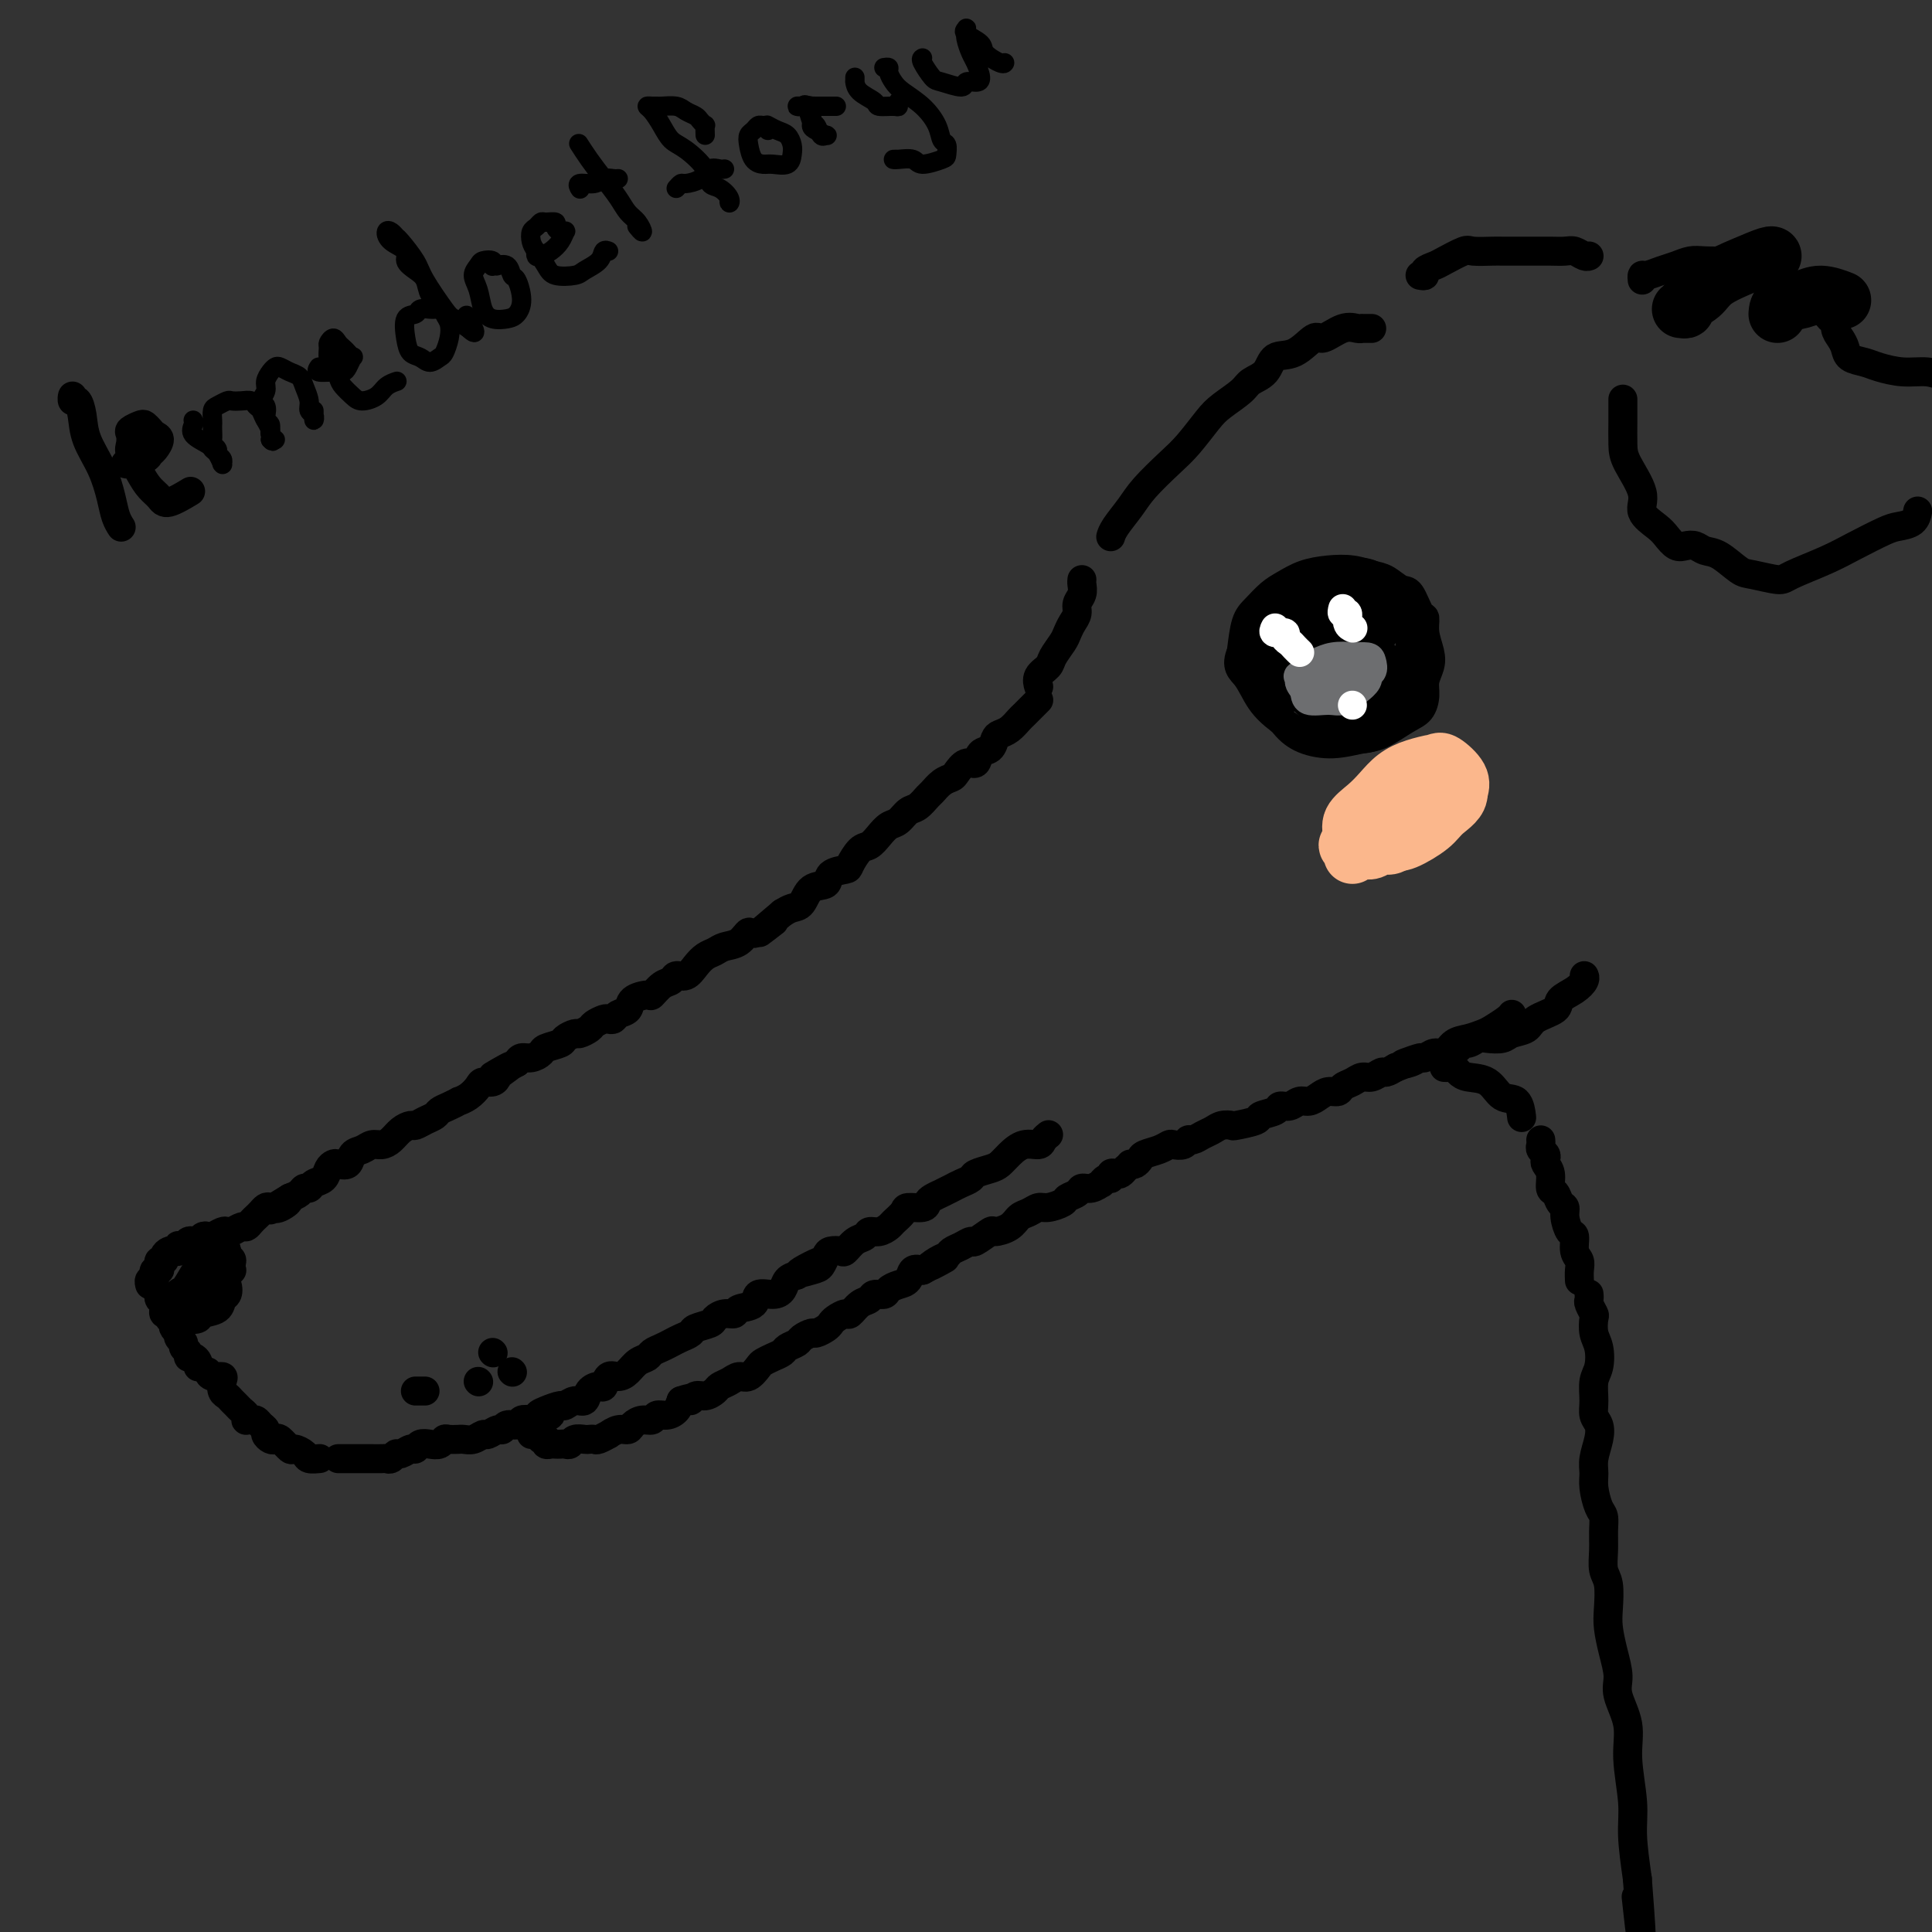 <svg viewBox='0 0 400 400' version='1.1' xmlns='http://www.w3.org/2000/svg' xmlns:xlink='http://www.w3.org/1999/xlink'><rect x="0" y="0" width="400" height="400" fill="#333333" stroke="none"/><g fill='none' stroke='rgb(0,0,0)' stroke-width='6' stroke-linecap='round' stroke-linejoin='round'><path d='M284,68c-0.306,-0.001 -0.611,-0.003 -1,0c-0.389,0.003 -0.860,0.009 -1,0c-0.140,-0.009 0.053,-0.034 0,0c-0.053,0.034 -0.351,0.125 -1,0c-0.649,-0.125 -1.648,-0.467 -3,0c-1.352,0.467 -3.057,1.742 -4,2c-0.943,0.258 -1.124,-0.503 -2,0c-0.876,0.503 -2.445,2.269 -4,3c-1.555,0.731 -3.095,0.426 -4,1c-0.905,0.574 -1.175,2.028 -2,3c-0.825,0.972 -2.205,1.464 -3,2c-0.795,0.536 -1.004,1.117 -2,2c-0.996,0.883 -2.777,2.066 -4,3c-1.223,0.934 -1.888,1.617 -3,3c-1.112,1.383 -2.673,3.466 -4,5c-1.327,1.534 -2.422,2.520 -4,4c-1.578,1.480 -3.638,3.455 -5,5c-1.362,1.545 -2.025,2.662 -3,4c-0.975,1.338 -2.263,2.899 -3,4c-0.737,1.101 -0.925,1.743 -1,2c-0.075,0.257 -0.038,0.128 0,0'/><path d='M224,120c-0.032,0.244 -0.064,0.488 0,1c0.064,0.512 0.224,1.292 0,2c-0.224,0.708 -0.832,1.343 -1,2c-0.168,0.657 0.106,1.334 0,2c-0.106,0.666 -0.590,1.319 -1,2c-0.410,0.681 -0.744,1.389 -1,2c-0.256,0.611 -0.433,1.124 -1,2c-0.567,0.876 -1.525,2.116 -2,3c-0.475,0.884 -0.468,1.412 -1,2c-0.532,0.588 -1.605,1.235 -2,2c-0.395,0.765 -0.113,1.647 0,2c0.113,0.353 0.056,0.176 0,0'/><path d='M215,145c0.057,-0.057 0.115,-0.114 0,0c-0.115,0.114 -0.402,0.398 -1,1c-0.598,0.602 -1.509,1.522 -2,2c-0.491,0.478 -0.564,0.513 -1,1c-0.436,0.487 -1.234,1.424 -2,2c-0.766,0.576 -1.500,0.789 -2,1c-0.500,0.211 -0.767,0.419 -1,1c-0.233,0.581 -0.434,1.535 -1,2c-0.566,0.465 -1.499,0.439 -2,1c-0.501,0.561 -0.571,1.707 -1,2c-0.429,0.293 -1.218,-0.268 -2,0c-0.782,0.268 -1.557,1.366 -2,2c-0.443,0.634 -0.556,0.804 -1,1c-0.444,0.196 -1.221,0.419 -2,1c-0.779,0.581 -1.560,1.522 -2,2c-0.440,0.478 -0.541,0.495 -1,1c-0.459,0.505 -1.278,1.500 -2,2c-0.722,0.500 -1.348,0.505 -2,1c-0.652,0.495 -1.329,1.478 -2,2c-0.671,0.522 -1.336,0.581 -2,1c-0.664,0.419 -1.328,1.198 -2,2c-0.672,0.802 -1.354,1.628 -2,2c-0.646,0.372 -1.256,0.289 -2,1c-0.744,0.711 -1.621,2.216 -2,3c-0.379,0.784 -0.262,0.848 -1,1c-0.738,0.152 -2.333,0.394 -3,1c-0.667,0.606 -0.405,1.577 -1,2c-0.595,0.423 -2.046,0.299 -3,1c-0.954,0.701 -1.411,2.227 -2,3c-0.589,0.773 -1.311,0.792 -2,1c-0.689,0.208 -1.344,0.604 -2,1'/><path d='M162,189c-8.497,7.131 -3.239,2.957 -2,2c1.239,-0.957 -1.541,1.302 -3,2c-1.459,0.698 -1.598,-0.164 -2,0c-0.402,0.164 -1.066,1.356 -2,2c-0.934,0.644 -2.137,0.741 -3,1c-0.863,0.259 -1.387,0.681 -2,1c-0.613,0.319 -1.315,0.534 -2,1c-0.685,0.466 -1.352,1.184 -2,2c-0.648,0.816 -1.277,1.729 -2,2c-0.723,0.271 -1.539,-0.100 -2,0c-0.461,0.100 -0.565,0.670 -1,1c-0.435,0.330 -1.201,0.421 -2,1c-0.799,0.579 -1.633,1.646 -2,2c-0.367,0.354 -0.269,-0.007 -1,0c-0.731,0.007 -2.290,0.380 -3,1c-0.710,0.620 -0.570,1.486 -1,2c-0.430,0.514 -1.429,0.677 -2,1c-0.571,0.323 -0.715,0.807 -1,1c-0.285,0.193 -0.710,0.094 -1,0c-0.290,-0.094 -0.444,-0.184 -1,0c-0.556,0.184 -1.515,0.641 -2,1c-0.485,0.359 -0.495,0.621 -1,1c-0.505,0.379 -1.505,0.875 -2,1c-0.495,0.125 -0.485,-0.122 -1,0c-0.515,0.122 -1.555,0.611 -2,1c-0.445,0.389 -0.294,0.678 -1,1c-0.706,0.322 -2.269,0.677 -3,1c-0.731,0.323 -0.629,0.612 -1,1c-0.371,0.388 -1.215,0.874 -2,1c-0.785,0.126 -1.510,-0.107 -2,0c-0.490,0.107 -0.745,0.553 -1,1'/><path d='M107,220c-8.915,4.973 -3.702,1.906 -2,1c1.702,-0.906 -0.107,0.348 -1,1c-0.893,0.652 -0.872,0.703 -1,1c-0.128,0.297 -0.406,0.840 -1,1c-0.594,0.160 -1.502,-0.063 -2,0c-0.498,0.063 -0.584,0.412 -1,1c-0.416,0.588 -1.162,1.414 -2,2c-0.838,0.586 -1.768,0.931 -2,1c-0.232,0.069 0.233,-0.136 0,0c-0.233,0.136 -1.166,0.615 -2,1c-0.834,0.385 -1.571,0.677 -2,1c-0.429,0.323 -0.552,0.677 -1,1c-0.448,0.323 -1.222,0.615 -2,1c-0.778,0.385 -1.559,0.864 -2,1c-0.441,0.136 -0.541,-0.069 -1,0c-0.459,0.069 -1.277,0.414 -2,1c-0.723,0.586 -1.349,1.413 -2,2c-0.651,0.587 -1.325,0.935 -2,1c-0.675,0.065 -1.350,-0.154 -2,0c-0.650,0.154 -1.273,0.682 -2,1c-0.727,0.318 -1.557,0.427 -2,1c-0.443,0.573 -0.499,1.610 -1,2c-0.501,0.390 -1.447,0.131 -2,0c-0.553,-0.131 -0.711,-0.136 -1,0c-0.289,0.136 -0.707,0.414 -1,1c-0.293,0.586 -0.459,1.480 -1,2c-0.541,0.520 -1.457,0.664 -2,1c-0.543,0.336 -0.713,0.863 -1,1c-0.287,0.137 -0.693,-0.117 -1,0c-0.307,0.117 -0.516,0.605 -1,1c-0.484,0.395 -1.242,0.698 -2,1'/><path d='M60,248c-7.466,4.498 -2.630,1.744 -1,1c1.630,-0.744 0.056,0.522 -1,1c-1.056,0.478 -1.592,0.169 -2,0c-0.408,-0.169 -0.687,-0.199 -1,0c-0.313,0.199 -0.660,0.627 -1,1c-0.340,0.373 -0.672,0.692 -1,1c-0.328,0.308 -0.651,0.605 -1,1c-0.349,0.395 -0.722,0.890 -1,1c-0.278,0.110 -0.459,-0.163 -1,0c-0.541,0.163 -1.440,0.762 -2,1c-0.560,0.238 -0.780,0.115 -1,0c-0.220,-0.115 -0.440,-0.223 -1,0c-0.560,0.223 -1.459,0.778 -2,1c-0.541,0.222 -0.722,0.111 -1,0c-0.278,-0.111 -0.652,-0.222 -1,0c-0.348,0.222 -0.671,0.778 -1,1c-0.329,0.222 -0.663,0.111 -1,0c-0.337,-0.111 -0.678,-0.222 -1,0c-0.322,0.222 -0.625,0.778 -1,1c-0.375,0.222 -0.821,0.111 -1,0c-0.179,-0.111 -0.090,-0.223 0,0c0.090,0.223 0.183,0.782 0,1c-0.183,0.218 -0.641,0.096 -1,0c-0.359,-0.096 -0.618,-0.167 -1,0c-0.382,0.167 -0.886,0.570 -1,1c-0.114,0.430 0.162,0.885 0,1c-0.162,0.115 -0.762,-0.110 -1,0c-0.238,0.110 -0.115,0.555 0,1c0.115,0.445 0.223,0.889 0,1c-0.223,0.111 -0.778,-0.111 -1,0c-0.222,0.111 -0.111,0.556 0,1'/><path d='M32,264c-0.404,1.016 0.088,1.056 0,1c-0.088,-0.056 -0.754,-0.207 -1,0c-0.246,0.207 -0.070,0.774 0,1c0.070,0.226 0.035,0.113 0,0'/><path d='M33,268c-0.111,0.331 -0.222,0.662 0,1c0.222,0.338 0.776,0.683 1,1c0.224,0.317 0.116,0.606 0,1c-0.116,0.394 -0.241,0.893 0,1c0.241,0.107 0.848,-0.179 1,0c0.152,0.179 -0.152,0.822 0,1c0.152,0.178 0.759,-0.110 1,0c0.241,0.110 0.118,0.617 0,1c-0.118,0.383 -0.229,0.641 0,1c0.229,0.359 0.797,0.817 1,1c0.203,0.183 0.039,0.091 0,0c-0.039,-0.091 0.046,-0.179 0,0c-0.046,0.179 -0.223,0.626 0,1c0.223,0.374 0.847,0.674 1,1c0.153,0.326 -0.166,0.679 0,1c0.166,0.321 0.815,0.612 1,1c0.185,0.388 -0.094,0.875 0,1c0.094,0.125 0.561,-0.111 1,0c0.439,0.111 0.849,0.568 1,1c0.151,0.432 0.043,0.838 0,1c-0.043,0.162 -0.022,0.081 0,0'/><path d='M43,284c0.198,0.438 0.396,0.877 1,1c0.604,0.123 1.615,-0.069 2,0c0.385,0.069 0.145,0.400 0,1c-0.145,0.600 -0.194,1.470 0,2c0.194,0.530 0.630,0.719 1,1c0.370,0.281 0.674,0.653 1,1c0.326,0.347 0.675,0.667 1,1c0.325,0.333 0.626,0.678 1,1c0.374,0.322 0.821,0.621 1,1c0.179,0.379 0.089,0.836 0,1c-0.089,0.164 -0.178,0.033 0,0c0.178,-0.033 0.621,0.032 1,0c0.379,-0.032 0.693,-0.163 1,0c0.307,0.163 0.607,0.619 1,1c0.393,0.381 0.878,0.689 1,1c0.122,0.311 -0.118,0.627 0,1c0.118,0.373 0.594,0.803 1,1c0.406,0.197 0.743,0.161 1,0c0.257,-0.161 0.435,-0.446 1,0c0.565,0.446 1.518,1.622 2,2c0.482,0.378 0.494,-0.042 1,0c0.506,0.042 1.507,0.547 2,1c0.493,0.453 0.479,0.853 1,1c0.521,0.147 1.577,0.042 2,0c0.423,-0.042 0.211,-0.021 0,0'/><path d='M70,302c0.333,-0.000 0.665,-0.000 1,0c0.335,0.000 0.672,0.000 1,0c0.328,-0.000 0.646,-0.000 1,0c0.354,0.000 0.743,0.000 1,0c0.257,-0.000 0.384,-0.000 1,0c0.616,0.000 1.723,0.001 2,0c0.277,-0.001 -0.276,-0.004 0,0c0.276,0.004 1.382,0.016 2,0c0.618,-0.016 0.747,-0.061 1,0c0.253,0.061 0.631,0.228 1,0c0.369,-0.228 0.728,-0.849 1,-1c0.272,-0.151 0.457,0.170 1,0c0.543,-0.170 1.445,-0.829 2,-1c0.555,-0.171 0.765,0.147 1,0c0.235,-0.147 0.495,-0.757 1,-1c0.505,-0.243 1.253,-0.118 2,0c0.747,0.118 1.492,0.228 2,0c0.508,-0.228 0.779,-0.793 1,-1c0.221,-0.207 0.390,-0.054 1,0c0.610,0.054 1.659,0.010 2,0c0.341,-0.010 -0.026,0.012 0,0c0.026,-0.012 0.444,-0.060 1,0c0.556,0.060 1.248,0.227 2,0c0.752,-0.227 1.562,-0.850 2,-1c0.438,-0.150 0.502,0.171 1,0c0.498,-0.171 1.428,-0.834 2,-1c0.572,-0.166 0.786,0.165 1,0c0.214,-0.165 0.429,-0.828 1,-1c0.571,-0.172 1.500,0.146 2,0c0.500,-0.146 0.571,-0.756 1,-1c0.429,-0.244 1.214,-0.122 2,0'/><path d='M110,294c6.627,-1.421 3.193,-0.973 2,-1c-1.193,-0.027 -0.145,-0.527 1,-1c1.145,-0.473 2.386,-0.918 3,-1c0.614,-0.082 0.602,0.198 1,0c0.398,-0.198 1.206,-0.874 2,-1c0.794,-0.126 1.574,0.298 2,0c0.426,-0.298 0.498,-1.319 1,-2c0.502,-0.681 1.433,-1.022 2,-1c0.567,0.022 0.771,0.405 1,0c0.229,-0.405 0.485,-1.600 1,-2c0.515,-0.400 1.289,-0.005 2,0c0.711,0.005 1.359,-0.380 2,-1c0.641,-0.620 1.274,-1.476 2,-2c0.726,-0.524 1.545,-0.718 2,-1c0.455,-0.282 0.546,-0.653 1,-1c0.454,-0.347 1.271,-0.670 2,-1c0.729,-0.330 1.369,-0.666 2,-1c0.631,-0.334 1.254,-0.667 2,-1c0.746,-0.333 1.617,-0.668 2,-1c0.383,-0.332 0.278,-0.663 1,-1c0.722,-0.337 2.271,-0.682 3,-1c0.729,-0.318 0.637,-0.609 1,-1c0.363,-0.391 1.181,-0.883 2,-1c0.819,-0.117 1.641,0.141 2,0c0.359,-0.141 0.257,-0.681 1,-1c0.743,-0.319 2.331,-0.418 3,-1c0.669,-0.582 0.420,-1.648 1,-2c0.580,-0.352 1.991,0.009 3,0c1.009,-0.009 1.618,-0.387 2,-1c0.382,-0.613 0.538,-1.461 1,-2c0.462,-0.539 1.231,-0.770 2,-1'/><path d='M165,264c8.642,-4.876 2.748,-2.067 1,-1c-1.748,1.067 0.649,0.390 2,0c1.351,-0.390 1.657,-0.495 2,-1c0.343,-0.505 0.725,-1.410 1,-2c0.275,-0.590 0.445,-0.865 1,-1c0.555,-0.135 1.496,-0.131 2,0c0.504,0.131 0.572,0.390 1,0c0.428,-0.390 1.218,-1.428 2,-2c0.782,-0.572 1.556,-0.677 2,-1c0.444,-0.323 0.557,-0.864 1,-1c0.443,-0.136 1.216,0.131 2,0c0.784,-0.131 1.580,-0.661 2,-1c0.420,-0.339 0.466,-0.486 1,-1c0.534,-0.514 1.557,-1.395 2,-2c0.443,-0.605 0.307,-0.936 1,-1c0.693,-0.064 2.216,0.137 3,0c0.784,-0.137 0.828,-0.614 1,-1c0.172,-0.386 0.470,-0.681 1,-1c0.530,-0.319 1.292,-0.663 2,-1c0.708,-0.337 1.362,-0.668 2,-1c0.638,-0.332 1.259,-0.666 2,-1c0.741,-0.334 1.601,-0.669 2,-1c0.399,-0.331 0.336,-0.657 1,-1c0.664,-0.343 2.055,-0.704 3,-1c0.945,-0.296 1.443,-0.527 2,-1c0.557,-0.473 1.172,-1.188 2,-2c0.828,-0.812 1.868,-1.720 3,-2c1.132,-0.280 2.355,0.069 3,0c0.645,-0.069 0.712,-0.557 1,-1c0.288,-0.443 0.797,-0.841 1,-1c0.203,-0.159 0.102,-0.080 0,0'/><path d='M110,297c0.301,0.030 0.603,0.060 1,0c0.397,-0.060 0.890,-0.208 1,0c0.110,0.208 -0.164,0.774 0,1c0.164,0.226 0.765,0.113 1,0c0.235,-0.113 0.104,-0.226 0,0c-0.104,0.226 -0.183,0.792 0,1c0.183,0.208 0.627,0.057 1,0c0.373,-0.057 0.676,-0.019 1,0c0.324,0.019 0.668,0.019 1,0c0.332,-0.019 0.652,-0.058 1,0c0.348,0.058 0.723,0.211 1,0c0.277,-0.211 0.454,-0.788 1,-1c0.546,-0.212 1.461,-0.061 2,0c0.539,0.061 0.703,0.031 1,0c0.297,-0.031 0.726,-0.065 1,0c0.274,0.065 0.392,0.228 1,0c0.608,-0.228 1.706,-0.848 2,-1c0.294,-0.152 -0.217,0.166 0,0c0.217,-0.166 1.161,-0.814 2,-1c0.839,-0.186 1.572,0.090 2,0c0.428,-0.090 0.551,-0.545 1,-1c0.449,-0.455 1.223,-0.909 2,-1c0.777,-0.091 1.556,0.180 2,0c0.444,-0.180 0.552,-0.811 1,-1c0.448,-0.189 1.236,0.065 2,0c0.764,-0.065 1.504,-0.447 2,-1c0.496,-0.553 0.748,-1.276 1,-2'/><path d='M141,290c3.356,-1.174 2.246,-0.107 2,0c-0.246,0.107 0.371,-0.744 1,-1c0.629,-0.256 1.271,0.085 2,0c0.729,-0.085 1.546,-0.595 2,-1c0.454,-0.405 0.545,-0.704 1,-1c0.455,-0.296 1.273,-0.590 2,-1c0.727,-0.410 1.363,-0.936 2,-1c0.637,-0.064 1.274,0.334 2,0c0.726,-0.334 1.541,-1.399 2,-2c0.459,-0.601 0.561,-0.739 1,-1c0.439,-0.261 1.216,-0.647 2,-1c0.784,-0.353 1.576,-0.673 2,-1c0.424,-0.327 0.480,-0.661 1,-1c0.520,-0.339 1.505,-0.682 2,-1c0.495,-0.318 0.500,-0.610 1,-1c0.500,-0.390 1.495,-0.878 2,-1c0.505,-0.122 0.521,0.121 1,0c0.479,-0.121 1.423,-0.605 2,-1c0.577,-0.395 0.787,-0.701 1,-1c0.213,-0.299 0.428,-0.591 1,-1c0.572,-0.409 1.500,-0.937 2,-1c0.500,-0.063 0.572,0.338 1,0c0.428,-0.338 1.213,-1.414 2,-2c0.787,-0.586 1.575,-0.682 2,-1c0.425,-0.318 0.485,-0.857 1,-1c0.515,-0.143 1.485,0.112 2,0c0.515,-0.112 0.574,-0.591 1,-1c0.426,-0.409 1.217,-0.749 2,-1c0.783,-0.251 1.557,-0.414 2,-1c0.443,-0.586 0.555,-1.596 1,-2c0.445,-0.404 1.222,-0.202 2,0'/><path d='M191,263c8.157,-4.355 3.550,-1.744 2,-1c-1.550,0.744 -0.044,-0.379 1,-1c1.044,-0.621 1.625,-0.739 2,-1c0.375,-0.261 0.542,-0.666 1,-1c0.458,-0.334 1.206,-0.597 2,-1c0.794,-0.403 1.634,-0.947 2,-1c0.366,-0.053 0.258,0.385 1,0c0.742,-0.385 2.334,-1.594 3,-2c0.666,-0.406 0.405,-0.008 1,0c0.595,0.008 2.045,-0.375 3,-1c0.955,-0.625 1.415,-1.491 2,-2c0.585,-0.509 1.293,-0.661 2,-1c0.707,-0.339 1.412,-0.864 2,-1c0.588,-0.136 1.060,0.117 2,0c0.940,-0.117 2.348,-0.605 3,-1c0.652,-0.395 0.546,-0.698 1,-1c0.454,-0.302 1.466,-0.602 2,-1c0.534,-0.398 0.591,-0.895 1,-1c0.409,-0.105 1.171,0.183 2,0c0.829,-0.183 1.724,-0.837 2,-1c0.276,-0.163 -0.067,0.166 0,0c0.067,-0.166 0.542,-0.828 1,-1c0.458,-0.172 0.897,0.146 1,0c0.103,-0.146 -0.130,-0.757 0,-1c0.130,-0.243 0.622,-0.117 1,0c0.378,0.117 0.640,0.224 1,0c0.360,-0.224 0.817,-0.778 1,-1c0.183,-0.222 0.091,-0.111 0,0'/><path d='M234,241c0.319,0.089 0.639,0.178 1,0c0.361,-0.178 0.764,-0.622 1,-1c0.236,-0.378 0.305,-0.689 1,-1c0.695,-0.311 2.018,-0.623 3,-1c0.982,-0.377 1.624,-0.818 2,-1c0.376,-0.182 0.485,-0.104 1,0c0.515,0.104 1.436,0.235 2,0c0.564,-0.235 0.769,-0.837 1,-1c0.231,-0.163 0.486,0.114 1,0c0.514,-0.114 1.286,-0.618 2,-1c0.714,-0.382 1.369,-0.641 2,-1c0.631,-0.359 1.238,-0.817 2,-1c0.762,-0.183 1.679,-0.090 2,0c0.321,0.090 0.046,0.178 1,0c0.954,-0.178 3.137,-0.621 4,-1c0.863,-0.379 0.405,-0.694 1,-1c0.595,-0.306 2.242,-0.603 3,-1c0.758,-0.397 0.626,-0.894 1,-1c0.374,-0.106 1.255,0.178 2,0c0.745,-0.178 1.355,-0.817 2,-1c0.645,-0.183 1.324,0.092 2,0c0.676,-0.092 1.350,-0.549 2,-1c0.650,-0.451 1.276,-0.895 2,-1c0.724,-0.105 1.544,0.131 2,0c0.456,-0.131 0.546,-0.627 1,-1c0.454,-0.373 1.273,-0.621 2,-1c0.727,-0.379 1.363,-0.889 2,-1c0.637,-0.111 1.274,0.176 2,0c0.726,-0.176 1.542,-0.817 2,-1c0.458,-0.183 0.560,0.090 1,0c0.440,-0.090 1.220,-0.545 2,-1'/><path d='M289,221c8.931,-3.338 3.758,-1.683 2,-1c-1.758,0.683 -0.101,0.395 1,0c1.101,-0.395 1.645,-0.897 2,-1c0.355,-0.103 0.520,0.194 1,0c0.480,-0.194 1.273,-0.878 2,-1c0.727,-0.122 1.387,0.319 2,0c0.613,-0.319 1.180,-1.398 2,-2c0.820,-0.602 1.894,-0.725 3,-1c1.106,-0.275 2.244,-0.701 3,-1c0.756,-0.299 1.131,-0.472 2,-1c0.869,-0.528 2.234,-1.411 3,-2c0.766,-0.589 0.933,-0.882 1,-1c0.067,-0.118 0.033,-0.059 0,0'/><path d='M294,57c0.475,0.087 0.950,0.173 1,0c0.050,-0.173 -0.326,-0.607 0,-1c0.326,-0.393 1.355,-0.746 2,-1c0.645,-0.254 0.907,-0.408 2,-1c1.093,-0.592 3.016,-1.623 4,-2c0.984,-0.377 1.030,-0.101 2,0c0.970,0.101 2.864,0.027 4,0c1.136,-0.027 1.514,-0.007 2,0c0.486,0.007 1.078,0.002 2,0c0.922,-0.002 2.172,-0.002 3,0c0.828,0.002 1.234,0.004 2,0c0.766,-0.004 1.894,-0.015 3,0c1.106,0.015 2.191,0.057 3,0c0.809,-0.057 1.340,-0.211 2,0c0.660,0.211 1.447,0.788 2,1c0.553,0.212 0.872,0.061 1,0c0.128,-0.061 0.064,-0.030 0,0'/><path d='M340,58c-0.041,-0.447 -0.082,-0.894 0,-1c0.082,-0.106 0.289,0.129 1,0c0.711,-0.129 1.928,-0.623 3,-1c1.072,-0.377 2.000,-0.638 3,-1c1.000,-0.362 2.070,-0.827 3,-1c0.930,-0.173 1.718,-0.055 3,0c1.282,0.055 3.057,0.045 4,0c0.943,-0.045 1.052,-0.126 2,0c0.948,0.126 2.733,0.457 4,1c1.267,0.543 2.016,1.297 3,2c0.984,0.703 2.204,1.354 3,2c0.796,0.646 1.169,1.288 2,2c0.831,0.712 2.122,1.496 3,2c0.878,0.504 1.345,0.730 2,1c0.655,0.270 1.499,0.586 2,1c0.501,0.414 0.660,0.926 1,1c0.340,0.074 0.863,-0.289 1,0c0.137,0.289 -0.112,1.229 0,2c0.112,0.771 0.584,1.372 1,2c0.416,0.628 0.778,1.283 1,2c0.222,0.717 0.306,1.498 1,2c0.694,0.502 1.997,0.726 3,1c1.003,0.274 1.705,0.597 3,1c1.295,0.403 3.184,0.885 5,1c1.816,0.115 3.558,-0.138 5,0c1.442,0.138 2.582,0.668 4,1c1.418,0.332 3.112,0.467 4,1c0.888,0.533 0.970,1.462 1,2c0.030,0.538 0.008,0.683 0,1c-0.008,0.317 -0.002,0.805 0,1c0.002,0.195 0.001,0.098 0,0'/><path d='M336,83c-0.001,-0.323 -0.002,-0.645 0,0c0.002,0.645 0.008,2.259 0,4c-0.008,1.741 -0.031,3.611 0,5c0.031,1.389 0.116,2.297 1,4c0.884,1.703 2.569,4.201 3,6c0.431,1.799 -0.390,2.899 0,4c0.390,1.101 1.991,2.203 3,3c1.009,0.797 1.424,1.289 2,2c0.576,0.711 1.311,1.641 2,2c0.689,0.359 1.333,0.145 2,0c0.667,-0.145 1.359,-0.222 2,0c0.641,0.222 1.233,0.743 2,1c0.767,0.257 1.710,0.250 3,1c1.290,0.750 2.928,2.259 4,3c1.072,0.741 1.579,0.716 3,1c1.421,0.284 3.756,0.879 5,1c1.244,0.121 1.396,-0.230 3,-1c1.604,-0.770 4.661,-1.959 7,-3c2.339,-1.041 3.961,-1.932 6,-3c2.039,-1.068 4.494,-2.311 6,-3c1.506,-0.689 2.064,-0.824 3,-1c0.936,-0.176 2.252,-0.394 3,-1c0.748,-0.606 0.928,-1.602 1,-2c0.072,-0.398 0.036,-0.199 0,0'/><path d='M264,126c-0.232,0.174 -0.463,0.348 -1,1c-0.537,0.652 -1.379,1.781 -2,3c-0.621,1.219 -1.021,2.529 -1,4c0.021,1.471 0.464,3.103 1,5c0.536,1.897 1.165,4.060 2,6c0.835,1.940 1.877,3.657 3,5c1.123,1.343 2.327,2.311 4,3c1.673,0.689 3.814,1.097 6,1c2.186,-0.097 4.418,-0.700 6,-1c1.582,-0.300 2.514,-0.296 4,-1c1.486,-0.704 3.526,-2.117 5,-3c1.474,-0.883 2.382,-1.236 3,-2c0.618,-0.764 0.946,-1.940 1,-3c0.054,-1.060 -0.167,-2.004 0,-3c0.167,-0.996 0.722,-2.042 1,-3c0.278,-0.958 0.279,-1.826 0,-3c-0.279,-1.174 -0.836,-2.652 -1,-4c-0.164,-1.348 0.066,-2.564 0,-3c-0.066,-0.436 -0.429,-0.091 -1,-1c-0.571,-0.909 -1.351,-3.070 -2,-4c-0.649,-0.930 -1.165,-0.628 -2,-1c-0.835,-0.372 -1.987,-1.418 -3,-2c-1.013,-0.582 -1.888,-0.700 -3,-1c-1.112,-0.300 -2.461,-0.783 -4,-1c-1.539,-0.217 -3.269,-0.168 -5,0c-1.731,0.168 -3.461,0.454 -5,1c-1.539,0.546 -2.885,1.351 -4,2c-1.115,0.649 -2.000,1.143 -3,2c-1.000,0.857 -2.115,2.077 -3,3c-0.885,0.923 -1.538,1.549 -2,3c-0.462,1.451 -0.731,3.725 -1,6'/><path d='M257,135c-1.299,3.048 -0.048,3.668 1,5c1.048,1.332 1.893,3.376 3,5c1.107,1.624 2.477,2.828 4,4c1.523,1.172 3.199,2.312 5,3c1.801,0.688 3.729,0.922 5,1c1.271,0.078 1.887,-0.002 3,0c1.113,0.002 2.723,0.087 4,0c1.277,-0.087 2.222,-0.344 3,-1c0.778,-0.656 1.389,-1.711 2,-3c0.611,-1.289 1.220,-2.811 2,-4c0.780,-1.189 1.730,-2.046 2,-3c0.270,-0.954 -0.141,-2.004 0,-3c0.141,-0.996 0.833,-1.939 1,-3c0.167,-1.061 -0.191,-2.242 0,-3c0.191,-0.758 0.932,-1.094 1,-2c0.068,-0.906 -0.535,-2.383 -1,-3c-0.465,-0.617 -0.792,-0.374 -1,-1c-0.208,-0.626 -0.298,-2.119 -1,-3c-0.702,-0.881 -2.016,-1.148 -3,-2c-0.984,-0.852 -1.637,-2.287 -3,-3c-1.363,-0.713 -3.437,-0.702 -5,0c-1.563,0.702 -2.615,2.095 -4,3c-1.385,0.905 -3.104,1.320 -4,2c-0.896,0.680 -0.970,1.623 -1,2c-0.030,0.377 -0.015,0.189 0,0'/><path d='M264,131c-0.072,-0.211 -0.145,-0.423 0,0c0.145,0.423 0.506,1.480 1,2c0.494,0.520 1.120,0.501 3,1c1.880,0.499 5.015,1.515 7,2c1.985,0.485 2.819,0.438 4,0c1.181,-0.438 2.709,-1.266 4,-2c1.291,-0.734 2.346,-1.372 3,-2c0.654,-0.628 0.907,-1.246 1,-2c0.093,-0.754 0.027,-1.644 0,-2c-0.027,-0.356 -0.013,-0.178 0,0'/><path d='M267,143c-0.111,-0.212 -0.222,-0.424 0,-1c0.222,-0.576 0.776,-1.515 1,-2c0.224,-0.485 0.118,-0.515 1,-1c0.882,-0.485 2.754,-1.423 4,-2c1.246,-0.577 1.867,-0.792 3,-1c1.133,-0.208 2.777,-0.410 4,0c1.223,0.410 2.023,1.430 3,2c0.977,0.570 2.129,0.689 3,1c0.871,0.311 1.460,0.816 2,1c0.540,0.184 1.031,0.049 1,0c-0.031,-0.049 -0.585,-0.013 -1,0c-0.415,0.013 -0.693,0.004 -1,0c-0.307,-0.004 -0.643,-0.001 -1,0c-0.357,0.001 -0.735,0.000 -1,0c-0.265,-0.000 -0.418,-0.000 -1,0c-0.582,0.000 -1.595,0.000 -2,0c-0.405,-0.000 -0.203,-0.000 0,0'/><path d='M266,138c-0.516,0.002 -1.031,0.004 -1,0c0.031,-0.004 0.609,-0.015 1,0c0.391,0.015 0.597,0.057 1,0c0.403,-0.057 1.005,-0.212 2,0c0.995,0.212 2.385,0.789 3,1c0.615,0.211 0.457,0.054 1,0c0.543,-0.054 1.787,-0.004 2,0c0.213,0.004 -0.607,-0.036 -1,0c-0.393,0.036 -0.361,0.150 -1,0c-0.639,-0.150 -1.949,-0.563 -3,-1c-1.051,-0.437 -1.841,-0.899 -2,-1c-0.159,-0.101 0.315,0.159 1,0c0.685,-0.159 1.581,-0.736 3,-1c1.419,-0.264 3.360,-0.215 5,0c1.640,0.215 2.980,0.596 4,1c1.020,0.404 1.720,0.830 2,1c0.280,0.170 0.140,0.085 0,0'/><path d='M287,136c-0.113,0.339 -0.226,0.679 0,1c0.226,0.321 0.792,0.625 1,1c0.208,0.375 0.060,0.821 0,1c-0.060,0.179 -0.030,0.089 0,0'/><path d='M42,261c-0.658,0.936 -1.315,1.872 -2,3c-0.685,1.128 -1.397,2.449 -2,3c-0.603,0.551 -1.097,0.330 -1,1c0.097,0.670 0.783,2.229 1,3c0.217,0.771 -0.036,0.755 0,1c0.036,0.245 0.363,0.752 1,1c0.637,0.248 1.586,0.236 2,0c0.414,-0.236 0.294,-0.696 1,-1c0.706,-0.304 2.238,-0.452 3,-1c0.762,-0.548 0.754,-1.496 1,-2c0.246,-0.504 0.746,-0.565 1,-1c0.254,-0.435 0.261,-1.243 0,-2c-0.261,-0.757 -0.791,-1.461 -1,-2c-0.209,-0.539 -0.098,-0.912 0,-1c0.098,-0.088 0.184,0.110 0,0c-0.184,-0.110 -0.638,-0.526 -1,-1c-0.362,-0.474 -0.634,-1.005 -1,-1c-0.366,0.005 -0.827,0.545 -1,1c-0.173,0.455 -0.057,0.823 0,2c0.057,1.177 0.057,3.162 0,4c-0.057,0.838 -0.169,0.527 0,1c0.169,0.473 0.620,1.729 1,2c0.380,0.271 0.691,-0.444 1,-1c0.309,-0.556 0.617,-0.955 1,-2c0.383,-1.045 0.839,-2.737 1,-4c0.161,-1.263 0.025,-2.097 0,-3c-0.025,-0.903 0.060,-1.875 0,-2c-0.060,-0.125 -0.263,0.595 0,1c0.263,0.405 0.994,0.494 1,1c0.006,0.506 -0.713,1.430 -1,2c-0.287,0.570 -0.144,0.785 0,1'/><path d='M47,264c-0.230,0.617 -0.804,0.659 -1,1c-0.196,0.341 -0.014,0.981 0,1c0.014,0.019 -0.141,-0.583 0,-1c0.141,-0.417 0.576,-0.651 1,-1c0.424,-0.349 0.835,-0.814 1,-1c0.165,-0.186 0.082,-0.093 0,0'/><path d='M302,217c-0.176,-0.453 -0.353,-0.905 0,-1c0.353,-0.095 1.234,0.168 2,0c0.766,-0.168 1.417,-0.765 2,-1c0.583,-0.235 1.098,-0.107 2,0c0.902,0.107 2.190,0.195 3,0c0.810,-0.195 1.143,-0.671 2,-1c0.857,-0.329 2.239,-0.511 3,-1c0.761,-0.489 0.901,-1.286 2,-2c1.099,-0.714 3.156,-1.344 4,-2c0.844,-0.656 0.475,-1.339 1,-2c0.525,-0.661 1.945,-1.301 3,-2c1.055,-0.699 1.746,-1.457 2,-2c0.254,-0.543 0.073,-0.869 0,-1c-0.073,-0.131 -0.036,-0.065 0,0'/><path d='M299,221c0.331,0.023 0.662,0.045 1,0c0.338,-0.045 0.684,-0.159 1,0c0.316,0.159 0.603,0.590 1,1c0.397,0.410 0.905,0.801 2,1c1.095,0.199 2.777,0.208 4,1c1.223,0.792 1.988,2.367 3,3c1.012,0.633 2.273,0.324 3,1c0.727,0.676 0.922,2.336 1,3c0.078,0.664 0.039,0.332 0,0'/><path d='M319,236c0.030,0.333 0.059,0.666 0,1c-0.059,0.334 -0.208,0.668 0,1c0.208,0.332 0.773,0.660 1,1c0.227,0.340 0.116,0.692 0,1c-0.116,0.308 -0.239,0.573 0,1c0.239,0.427 0.838,1.017 1,2c0.162,0.983 -0.115,2.359 0,3c0.115,0.641 0.622,0.547 1,1c0.378,0.453 0.627,1.453 1,2c0.373,0.547 0.869,0.639 1,1c0.131,0.361 -0.105,0.989 0,2c0.105,1.011 0.550,2.406 1,3c0.450,0.594 0.905,0.387 1,1c0.095,0.613 -0.171,2.045 0,3c0.171,0.955 0.778,1.431 1,2c0.222,0.569 0.060,1.230 0,2c-0.060,0.770 -0.017,1.649 0,2c0.017,0.351 0.009,0.176 0,0'/><path d='M329,268c-0.008,-0.098 -0.016,-0.197 0,0c0.016,0.197 0.056,0.689 0,1c-0.056,0.311 -0.208,0.441 0,1c0.208,0.559 0.775,1.546 1,2c0.225,0.454 0.109,0.375 0,1c-0.109,0.625 -0.211,1.956 0,3c0.211,1.044 0.735,1.803 1,3c0.265,1.197 0.271,2.834 0,4c-0.271,1.166 -0.818,1.861 -1,3c-0.182,1.139 -0.000,2.720 0,4c0.000,1.280 -0.182,2.257 0,3c0.182,0.743 0.727,1.250 1,2c0.273,0.750 0.272,1.742 0,3c-0.272,1.258 -0.815,2.784 -1,4c-0.185,1.216 -0.011,2.124 0,3c0.011,0.876 -0.140,1.721 0,3c0.140,1.279 0.573,2.993 1,4c0.427,1.007 0.850,1.306 1,2c0.150,0.694 0.026,1.781 0,3c-0.026,1.219 0.045,2.569 0,4c-0.045,1.431 -0.206,2.944 0,4c0.206,1.056 0.777,1.654 1,3c0.223,1.346 0.096,3.439 0,5c-0.096,1.561 -0.161,2.590 0,4c0.161,1.410 0.550,3.202 1,5c0.450,1.798 0.962,3.603 1,5c0.038,1.397 -0.397,2.386 0,4c0.397,1.614 1.626,3.852 2,6c0.374,2.148 -0.106,4.205 0,7c0.106,2.795 0.798,6.330 1,9c0.202,2.670 -0.085,4.477 0,7c0.085,2.523 0.543,5.761 1,9'/><path d='M339,389c1.556,20.156 0.444,10.044 0,6c-0.444,-4.044 -0.222,-2.022 0,0'/><path d='M15,83c0.023,-0.552 0.046,-1.104 0,-1c-0.046,0.104 -0.160,0.865 0,1c0.160,0.135 0.596,-0.355 1,0c0.404,0.355 0.776,1.554 1,3c0.224,1.446 0.298,3.137 1,5c0.702,1.863 2.031,3.897 3,6c0.969,2.103 1.579,4.275 2,6c0.421,1.725 0.652,3.003 1,4c0.348,0.997 0.814,1.713 1,2c0.186,0.287 0.093,0.143 0,0'/><path d='M26,96c-0.029,-0.023 -0.058,-0.047 0,0c0.058,0.047 0.202,0.163 1,0c0.798,-0.163 2.249,-0.607 3,-1c0.751,-0.393 0.801,-0.735 1,-1c0.199,-0.265 0.547,-0.453 1,-1c0.453,-0.547 1.009,-1.454 1,-2c-0.009,-0.546 -0.584,-0.732 -1,-1c-0.416,-0.268 -0.672,-0.620 -1,-1c-0.328,-0.380 -0.729,-0.789 -1,-1c-0.271,-0.211 -0.414,-0.224 -1,0c-0.586,0.224 -1.615,0.685 -2,1c-0.385,0.315 -0.126,0.483 0,1c0.126,0.517 0.117,1.384 0,2c-0.117,0.616 -0.343,0.980 0,2c0.343,1.020 1.256,2.697 2,4c0.744,1.303 1.321,2.233 2,3c0.679,0.767 1.460,1.370 2,2c0.540,0.630 0.838,1.285 2,1c1.162,-0.285 3.189,-1.510 4,-2c0.811,-0.490 0.405,-0.245 0,0'/></g>
<g fill='none' stroke='rgb(0,0,0)' stroke-width='4' stroke-linecap='round' stroke-linejoin='round'><path d='M40,87c0.085,0.250 0.169,0.499 0,1c-0.169,0.501 -0.592,1.252 0,2c0.592,0.748 2.197,1.493 3,2c0.803,0.507 0.803,0.778 1,1c0.197,0.222 0.590,0.396 1,1c0.410,0.604 0.838,1.637 1,2c0.162,0.363 0.059,0.056 0,0c-0.059,-0.056 -0.072,0.139 0,0c0.072,-0.139 0.230,-0.614 0,-1c-0.230,-0.386 -0.846,-0.685 -1,-1c-0.154,-0.315 0.155,-0.648 0,-1c-0.155,-0.352 -0.773,-0.723 -1,-1c-0.227,-0.277 -0.061,-0.459 0,-1c0.061,-0.541 0.018,-1.440 0,-2c-0.018,-0.560 -0.012,-0.781 0,-1c0.012,-0.219 0.030,-0.437 0,-1c-0.030,-0.563 -0.107,-1.471 0,-2c0.107,-0.529 0.400,-0.678 1,-1c0.600,-0.322 1.509,-0.815 2,-1c0.491,-0.185 0.565,-0.062 1,0c0.435,0.062 1.229,0.062 2,0c0.771,-0.062 1.517,-0.186 2,0c0.483,0.186 0.703,0.683 1,1c0.297,0.317 0.673,0.453 1,1c0.327,0.547 0.607,1.506 1,2c0.393,0.494 0.899,0.524 1,1c0.101,0.476 -0.204,1.397 0,2c0.204,0.603 0.915,0.886 1,1c0.085,0.114 -0.458,0.057 -1,0'/><path d='M56,91c0.912,1.041 0.193,-0.355 0,-1c-0.193,-0.645 0.140,-0.539 0,-1c-0.140,-0.461 -0.751,-1.488 -1,-2c-0.249,-0.512 -0.134,-0.507 0,-1c0.134,-0.493 0.288,-1.484 0,-2c-0.288,-0.516 -1.016,-0.559 -1,-1c0.016,-0.441 0.777,-1.282 1,-2c0.223,-0.718 -0.092,-1.314 0,-2c0.092,-0.686 0.592,-1.464 1,-2c0.408,-0.536 0.725,-0.832 1,-1c0.275,-0.168 0.509,-0.207 1,0c0.491,0.207 1.241,0.661 2,1c0.759,0.339 1.528,0.563 2,1c0.472,0.437 0.648,1.088 1,2c0.352,0.912 0.879,2.084 1,3c0.121,0.916 -0.164,1.576 0,2c0.164,0.424 0.776,0.611 1,1c0.224,0.389 0.060,0.981 0,1c-0.060,0.019 -0.016,-0.533 0,-1c0.016,-0.467 0.005,-0.848 0,-1c-0.005,-0.152 -0.002,-0.076 0,0'/><path d='M66,76c-0.285,0.426 -0.570,0.853 0,1c0.570,0.147 1.996,0.016 3,0c1.004,-0.016 1.587,0.084 2,0c0.413,-0.084 0.658,-0.351 1,-1c0.342,-0.649 0.782,-1.679 1,-2c0.218,-0.321 0.213,0.067 0,0c-0.213,-0.067 -0.635,-0.589 -1,-1c-0.365,-0.411 -0.672,-0.711 -1,-1c-0.328,-0.289 -0.677,-0.568 -1,-1c-0.323,-0.432 -0.619,-1.018 -1,-1c-0.381,0.018 -0.845,0.642 -1,1c-0.155,0.358 -0.001,0.452 0,1c0.001,0.548 -0.151,1.551 0,2c0.151,0.449 0.606,0.345 1,1c0.394,0.655 0.728,2.068 1,3c0.272,0.932 0.481,1.382 1,2c0.519,0.618 1.348,1.406 2,2c0.652,0.594 1.128,0.996 2,1c0.872,0.004 2.141,-0.391 3,-1c0.859,-0.609 1.308,-1.433 2,-2c0.692,-0.567 1.626,-0.876 2,-1c0.374,-0.124 0.187,-0.062 0,0'/><path d='M91,64c-0.366,-0.008 -0.732,-0.016 -1,0c-0.268,0.016 -0.436,0.055 -1,0c-0.564,-0.055 -1.522,-0.204 -2,0c-0.478,0.204 -0.476,0.761 -1,1c-0.524,0.239 -1.574,0.160 -2,1c-0.426,0.840 -0.226,2.600 0,4c0.226,1.400 0.480,2.440 1,3c0.520,0.560 1.306,0.639 2,1c0.694,0.361 1.297,1.005 2,1c0.703,-0.005 1.506,-0.659 2,-1c0.494,-0.341 0.681,-0.371 1,-1c0.319,-0.629 0.772,-1.858 1,-3c0.228,-1.142 0.230,-2.196 0,-3c-0.230,-0.804 -0.694,-1.356 -1,-2c-0.306,-0.644 -0.454,-1.380 -1,-2c-0.546,-0.620 -1.488,-1.125 -2,-2c-0.512,-0.875 -0.592,-2.121 -1,-3c-0.408,-0.879 -1.143,-1.392 -2,-2c-0.857,-0.608 -1.834,-1.313 -2,-2c-0.166,-0.687 0.481,-1.357 0,-2c-0.481,-0.643 -2.089,-1.258 -3,-2c-0.911,-0.742 -1.123,-1.612 -1,-2c0.123,-0.388 0.583,-0.294 1,0c0.417,0.294 0.791,0.790 1,1c0.209,0.210 0.253,0.135 1,1c0.747,0.865 2.197,2.670 3,4c0.803,1.330 0.958,2.185 2,4c1.042,1.815 2.970,4.590 4,6c1.030,1.410 1.162,1.457 2,2c0.838,0.543 2.382,1.584 3,2c0.618,0.416 0.309,0.208 0,0'/><path d='M97,68c2.489,2.356 0.711,-0.756 0,-2c-0.711,-1.244 -0.356,-0.622 0,0'/><path d='M102,55c-0.055,0.108 -0.110,0.217 0,0c0.110,-0.217 0.387,-0.758 0,-1c-0.387,-0.242 -1.436,-0.185 -2,0c-0.564,0.185 -0.644,0.498 -1,1c-0.356,0.502 -0.990,1.193 -1,2c-0.010,0.807 0.602,1.731 1,3c0.398,1.269 0.580,2.883 1,4c0.420,1.117 1.076,1.739 2,2c0.924,0.261 2.115,0.163 3,0c0.885,-0.163 1.465,-0.391 2,-1c0.535,-0.609 1.026,-1.599 1,-3c-0.026,-1.401 -0.568,-3.212 -1,-4c-0.432,-0.788 -0.755,-0.551 -1,-1c-0.245,-0.449 -0.412,-1.582 -1,-2c-0.588,-0.418 -1.597,-0.119 -2,0c-0.403,0.119 -0.202,0.060 0,0'/><path d='M111,52c0.018,-0.108 0.036,-0.217 0,0c-0.036,0.217 -0.125,0.758 0,1c0.125,0.242 0.465,0.184 1,0c0.535,-0.184 1.265,-0.493 2,-1c0.735,-0.507 1.475,-1.210 2,-2c0.525,-0.790 0.836,-1.665 1,-2c0.164,-0.335 0.181,-0.128 0,0c-0.181,0.128 -0.559,0.177 -1,0c-0.441,-0.177 -0.944,-0.580 -1,-1c-0.056,-0.420 0.335,-0.857 0,-1c-0.335,-0.143 -1.397,0.006 -2,0c-0.603,-0.006 -0.748,-0.168 -1,0c-0.252,0.168 -0.611,0.667 -1,1c-0.389,0.333 -0.808,0.499 -1,1c-0.192,0.501 -0.157,1.336 0,2c0.157,0.664 0.435,1.156 1,2c0.565,0.844 1.416,2.038 2,3c0.584,0.962 0.902,1.690 2,2c1.098,0.310 2.977,0.202 4,0c1.023,-0.202 1.188,-0.499 2,-1c0.812,-0.501 2.269,-1.206 3,-2c0.731,-0.794 0.735,-1.675 1,-2c0.265,-0.325 0.790,-0.093 1,0c0.210,0.093 0.105,0.046 0,0'/><path d='M120,30c-0.156,-0.245 -0.313,-0.490 0,0c0.313,0.490 1.095,1.716 2,3c0.905,1.284 1.932,2.626 3,4c1.068,1.374 2.177,2.781 3,4c0.823,1.219 1.359,2.249 2,3c0.641,0.751 1.388,1.222 2,2c0.612,0.778 1.088,1.863 1,2c-0.088,0.137 -0.739,-0.675 -1,-1c-0.261,-0.325 -0.130,-0.162 0,0'/><path d='M120,39c0.079,0.121 0.157,0.243 0,0c-0.157,-0.243 -0.550,-0.850 0,-1c0.550,-0.150 2.042,0.156 3,0c0.958,-0.156 1.380,-0.774 2,-1c0.620,-0.226 1.436,-0.061 2,0c0.564,0.061 0.875,0.017 1,0c0.125,-0.017 0.062,-0.009 0,0'/><path d='M146,28c-0.026,-0.869 -0.052,-1.738 0,-2c0.052,-0.262 0.181,0.084 0,0c-0.181,-0.084 -0.672,-0.597 -1,-1c-0.328,-0.403 -0.494,-0.697 -1,-1c-0.506,-0.303 -1.354,-0.617 -2,-1c-0.646,-0.383 -1.092,-0.835 -2,-1c-0.908,-0.165 -2.280,-0.043 -3,0c-0.720,0.043 -0.789,0.006 -1,0c-0.211,-0.006 -0.562,0.019 -1,0c-0.438,-0.019 -0.961,-0.082 -1,0c-0.039,0.082 0.407,0.307 1,1c0.593,0.693 1.334,1.853 2,3c0.666,1.147 1.256,2.281 2,3c0.744,0.719 1.643,1.022 3,2c1.357,0.978 3.173,2.631 4,4c0.827,1.369 0.667,2.454 1,3c0.333,0.546 1.161,0.552 2,1c0.839,0.448 1.689,1.336 2,2c0.311,0.664 0.084,1.102 0,1c-0.084,-0.102 -0.024,-0.743 0,-1c0.024,-0.257 0.012,-0.128 0,0'/><path d='M140,39c0.388,-0.437 0.776,-0.873 1,-1c0.224,-0.127 0.284,0.057 1,0c0.716,-0.057 2.087,-0.355 3,-1c0.913,-0.645 1.368,-1.637 2,-2c0.632,-0.363 1.439,-0.098 2,0c0.561,0.098 0.874,0.028 1,0c0.126,-0.028 0.063,-0.014 0,0'/><path d='M159,27c0.089,-0.429 0.178,-0.859 0,-1c-0.178,-0.141 -0.623,0.005 -1,0c-0.377,-0.005 -0.687,-0.163 -1,0c-0.313,0.163 -0.627,0.646 -1,1c-0.373,0.354 -0.803,0.578 -1,1c-0.197,0.422 -0.162,1.043 0,2c0.162,0.957 0.450,2.250 1,3c0.550,0.750 1.363,0.955 2,1c0.637,0.045 1.096,-0.072 2,0c0.904,0.072 2.251,0.332 3,0c0.749,-0.332 0.901,-1.255 1,-2c0.099,-0.745 0.145,-1.310 0,-2c-0.145,-0.690 -0.482,-1.505 -1,-2c-0.518,-0.495 -1.216,-0.672 -2,-1c-0.784,-0.328 -1.652,-0.808 -2,-1c-0.348,-0.192 -0.174,-0.096 0,0'/><path d='M166,22c-0.512,-0.023 -1.024,-0.047 -1,0c0.024,0.047 0.584,0.164 1,0c0.416,-0.164 0.689,-0.608 1,0c0.311,0.608 0.659,2.269 1,3c0.341,0.731 0.673,0.532 1,1c0.327,0.468 0.647,1.601 1,2c0.353,0.399 0.737,0.063 1,0c0.263,-0.063 0.405,0.147 0,0c-0.405,-0.147 -1.359,-0.652 -2,-1c-0.641,-0.348 -0.971,-0.538 -1,-1c-0.029,-0.462 0.243,-1.196 0,-2c-0.243,-0.804 -1.002,-1.680 -1,-2c0.002,-0.320 0.765,-0.086 1,0c0.235,0.086 -0.056,0.023 0,0c0.056,-0.023 0.460,-0.006 1,0c0.540,0.006 1.217,0.002 2,0c0.783,-0.002 1.672,-0.000 2,0c0.328,0.000 0.094,0.000 0,0c-0.094,-0.000 -0.047,-0.000 0,0'/><path d='M177,16c-0.002,0.410 -0.004,0.820 0,1c0.004,0.180 0.012,0.129 0,0c-0.012,-0.129 -0.046,-0.336 0,0c0.046,0.336 0.170,1.215 1,2c0.830,0.785 2.366,1.474 3,2c0.634,0.526 0.366,0.887 1,1c0.634,0.113 2.170,-0.021 3,0c0.830,0.021 0.954,0.198 1,0c0.046,-0.198 0.013,-0.771 0,-1c-0.013,-0.229 -0.007,-0.115 0,0'/><path d='M183,14c0.444,-0.064 0.888,-0.128 1,0c0.112,0.128 -0.107,0.449 0,1c0.107,0.551 0.539,1.332 1,2c0.461,0.668 0.950,1.225 2,2c1.050,0.775 2.659,1.770 4,3c1.341,1.230 2.412,2.696 3,4c0.588,1.304 0.694,2.445 1,3c0.306,0.555 0.813,0.523 1,1c0.187,0.477 0.054,1.462 0,2c-0.054,0.538 -0.030,0.627 -1,1c-0.970,0.373 -2.936,1.028 -4,1c-1.064,-0.028 -1.227,-0.740 -2,-1c-0.773,-0.260 -2.156,-0.070 -3,0c-0.844,0.070 -1.150,0.019 -1,0c0.150,-0.019 0.757,-0.005 1,0c0.243,0.005 0.121,0.003 0,0'/><path d='M191,12c-0.197,0.103 -0.394,0.206 0,1c0.394,0.794 1.380,2.280 2,3c0.620,0.720 0.875,0.675 2,1c1.125,0.325 3.122,1.019 4,1c0.878,-0.019 0.639,-0.753 1,-1c0.361,-0.247 1.322,-0.009 2,0c0.678,0.009 1.071,-0.211 1,-1c-0.071,-0.789 -0.607,-2.145 -1,-3c-0.393,-0.855 -0.644,-1.208 -1,-2c-0.356,-0.792 -0.816,-2.024 -1,-3c-0.184,-0.976 -0.090,-1.696 0,-2c0.090,-0.304 0.178,-0.193 0,0c-0.178,0.193 -0.622,0.468 0,1c0.622,0.532 2.310,1.319 3,2c0.690,0.681 0.381,1.254 1,2c0.619,0.746 2.166,1.664 3,2c0.834,0.336 0.955,0.091 1,0c0.045,-0.091 0.013,-0.026 0,0c-0.013,0.026 -0.006,0.013 0,0'/></g>
<g fill='none' stroke='rgb(0,0,0)' stroke-width='12' stroke-linecap='round' stroke-linejoin='round'><path d='M348,64c0.500,0.072 0.999,0.143 1,0c0.001,-0.143 -0.497,-0.501 0,-1c0.497,-0.499 1.990,-1.139 3,-2c1.010,-0.861 1.539,-1.943 3,-3c1.461,-1.057 3.856,-2.087 6,-3c2.144,-0.913 4.039,-1.707 5,-2c0.961,-0.293 0.989,-0.084 1,0c0.011,0.084 0.006,0.042 0,0'/><path d='M368,65c0.059,-0.770 0.118,-1.541 1,-2c0.882,-0.459 2.587,-0.608 4,-1c1.413,-0.392 2.534,-1.029 4,-1c1.466,0.029 3.276,0.722 4,1c0.724,0.278 0.362,0.139 0,0'/></g>
<g fill='none' stroke='rgb(0,0,0)' stroke-width='6' stroke-linecap='round' stroke-linejoin='round'><path d='M86,288c0.311,0.000 0.622,0.000 1,0c0.378,0.000 0.822,0.000 1,0c0.178,0.000 0.089,0.000 0,0'/><path d='M99,286c0.000,0.000 0.100,0.100 0.1,0.1'/><path d='M102,280c0.000,0.000 0.100,0.100 0.1,0.1'/><path d='M106,284c0.000,0.000 0.100,0.100 0.1,0.1'/></g>
<g fill='none' stroke='rgb(251,183,140)' stroke-width='12' stroke-linecap='round' stroke-linejoin='round'><path d='M280,177c0.140,-0.321 0.280,-0.643 0,-1c-0.280,-0.357 -0.981,-0.750 -1,-1c-0.019,-0.250 0.642,-0.357 1,-1c0.358,-0.643 0.411,-1.821 1,-3c0.589,-1.179 1.714,-2.359 3,-4c1.286,-1.641 2.732,-3.745 4,-5c1.268,-1.255 2.358,-1.662 3,-2c0.642,-0.338 0.838,-0.607 2,-1c1.162,-0.393 3.291,-0.909 4,-1c0.709,-0.091 -0.001,0.245 0,1c0.001,0.755 0.713,1.931 1,3c0.287,1.069 0.148,2.031 0,3c-0.148,0.969 -0.305,1.943 -1,3c-0.695,1.057 -1.930,2.196 -3,3c-1.070,0.804 -1.977,1.273 -3,2c-1.023,0.727 -2.162,1.712 -3,2c-0.838,0.288 -1.373,-0.121 -2,0c-0.627,0.121 -1.344,0.774 -2,1c-0.656,0.226 -1.250,0.027 -2,0c-0.750,-0.027 -1.656,0.117 -2,0c-0.344,-0.117 -0.125,-0.495 0,-1c0.125,-0.505 0.157,-1.136 0,-2c-0.157,-0.864 -0.504,-1.961 0,-3c0.504,-1.039 1.858,-2.019 3,-3c1.142,-0.981 2.072,-1.964 3,-3c0.928,-1.036 1.853,-2.125 3,-3c1.147,-0.875 2.514,-1.536 4,-2c1.486,-0.464 3.089,-0.733 4,-1c0.911,-0.267 1.130,-0.533 2,0c0.870,0.533 2.391,1.867 3,3c0.609,1.133 0.304,2.067 0,3'/><path d='M302,164c0.205,1.699 -1.784,2.948 -3,4c-1.216,1.052 -1.661,1.908 -3,3c-1.339,1.092 -3.572,2.419 -5,3c-1.428,0.581 -2.050,0.415 -3,0c-0.950,-0.415 -2.226,-1.078 -3,-2c-0.774,-0.922 -1.044,-2.103 -1,-3c0.044,-0.897 0.404,-1.508 1,-2c0.596,-0.492 1.430,-0.863 2,-1c0.570,-0.137 0.877,-0.039 1,0c0.123,0.039 0.061,0.020 0,0'/></g>
<g fill='none' stroke='rgb(0,0,0)' stroke-width='6' stroke-linecap='round' stroke-linejoin='round'><path d='M269,128c0.009,-0.451 0.017,-0.902 0,-1c-0.017,-0.098 -0.060,0.158 0,0c0.060,-0.158 0.223,-0.729 0,-1c-0.223,-0.271 -0.833,-0.241 -1,0c-0.167,0.241 0.110,0.693 0,1c-0.110,0.307 -0.605,0.469 -1,1c-0.395,0.531 -0.688,1.432 -1,2c-0.312,0.568 -0.643,0.802 -1,1c-0.357,0.198 -0.740,0.360 -1,0c-0.260,-0.360 -0.397,-1.242 0,-2c0.397,-0.758 1.329,-1.391 2,-2c0.671,-0.609 1.081,-1.194 2,-2c0.919,-0.806 2.348,-1.834 3,-2c0.652,-0.166 0.526,0.530 1,1c0.474,0.470 1.549,0.714 2,1c0.451,0.286 0.280,0.612 0,1c-0.280,0.388 -0.669,0.836 -1,1c-0.331,0.164 -0.605,0.045 -1,0c-0.395,-0.045 -0.911,-0.014 -1,0c-0.089,0.014 0.248,0.012 1,-1c0.752,-1.012 1.920,-3.033 3,-4c1.080,-0.967 2.073,-0.880 3,-1c0.927,-0.120 1.790,-0.449 2,0c0.210,0.449 -0.232,1.675 -1,3c-0.768,1.325 -1.861,2.750 -3,4c-1.139,1.250 -2.325,2.327 -3,3c-0.675,0.673 -0.841,0.943 -1,1c-0.159,0.057 -0.312,-0.100 0,-1c0.312,-0.900 1.089,-2.543 2,-4c0.911,-1.457 1.955,-2.729 3,-4'/><path d='M277,123c1.012,-1.659 1.542,-1.805 2,-2c0.458,-0.195 0.843,-0.439 1,0c0.157,0.439 0.088,1.562 0,3c-0.088,1.438 -0.193,3.192 -1,5c-0.807,1.808 -2.317,3.670 -3,5c-0.683,1.330 -0.541,2.129 -1,3c-0.459,0.871 -1.519,1.814 -2,2c-0.481,0.186 -0.384,-0.386 0,-2c0.384,-1.614 1.055,-4.271 2,-6c0.945,-1.729 2.164,-2.531 3,-4c0.836,-1.469 1.290,-3.606 2,-5c0.710,-1.394 1.676,-2.046 2,-2c0.324,0.046 0.006,0.788 0,2c-0.006,1.212 0.299,2.893 0,5c-0.299,2.107 -1.203,4.640 -2,7c-0.797,2.360 -1.486,4.546 -2,6c-0.514,1.454 -0.853,2.175 -1,2c-0.147,-0.175 -0.103,-1.246 0,-2c0.103,-0.754 0.265,-1.191 1,-3c0.735,-1.809 2.044,-4.989 3,-7c0.956,-2.011 1.559,-2.852 2,-4c0.441,-1.148 0.718,-2.602 1,-3c0.282,-0.398 0.567,0.259 1,1c0.433,0.741 1.012,1.567 1,3c-0.012,1.433 -0.616,3.472 -1,5c-0.384,1.528 -0.548,2.543 -1,4c-0.452,1.457 -1.193,3.354 -2,4c-0.807,0.646 -1.680,0.039 -2,0c-0.320,-0.039 -0.086,0.489 0,0c0.086,-0.489 0.025,-1.997 0,-3c-0.025,-1.003 -0.012,-1.502 0,-2'/><path d='M280,135c-0.311,-0.778 -0.089,-0.222 0,0c0.089,0.222 0.044,0.111 0,0'/><path d='M272,134c-0.249,0.583 -0.498,1.165 -1,2c-0.502,0.835 -1.258,1.921 -2,3c-0.742,1.079 -1.471,2.150 -2,3c-0.529,0.850 -0.859,1.479 -1,2c-0.141,0.521 -0.095,0.934 0,1c0.095,0.066 0.239,-0.213 0,-1c-0.239,-0.787 -0.860,-2.080 -1,-3c-0.140,-0.920 0.202,-1.467 0,-2c-0.202,-0.533 -0.948,-1.051 -1,-1c-0.052,0.051 0.590,0.672 1,1c0.410,0.328 0.587,0.362 1,1c0.413,0.638 1.063,1.881 2,3c0.937,1.119 2.161,2.115 3,3c0.839,0.885 1.293,1.659 2,2c0.707,0.341 1.666,0.248 2,0c0.334,-0.248 0.044,-0.651 0,-1c-0.044,-0.349 0.157,-0.644 0,-1c-0.157,-0.356 -0.673,-0.775 -1,-1c-0.327,-0.225 -0.467,-0.258 -1,-1c-0.533,-0.742 -1.460,-2.194 -2,-3c-0.540,-0.806 -0.694,-0.966 -1,-1c-0.306,-0.034 -0.763,0.057 -1,0c-0.237,-0.057 -0.254,-0.263 0,0c0.254,0.263 0.778,0.996 1,2c0.222,1.004 0.141,2.281 1,3c0.859,0.719 2.659,0.880 4,1c1.341,0.120 2.224,0.198 3,0c0.776,-0.198 1.445,-0.672 2,-1c0.555,-0.328 0.996,-0.511 1,-1c0.004,-0.489 -0.427,-1.282 -1,-2c-0.573,-0.718 -1.286,-1.359 -2,-2'/><path d='M278,140c-0.870,-1.078 -1.546,-1.772 -2,-2c-0.454,-0.228 -0.685,0.009 -1,0c-0.315,-0.009 -0.715,-0.266 -1,0c-0.285,0.266 -0.457,1.055 0,2c0.457,0.945 1.542,2.048 2,3c0.458,0.952 0.289,1.754 1,2c0.711,0.246 2.300,-0.064 3,0c0.700,0.064 0.510,0.503 1,0c0.490,-0.503 1.661,-1.947 2,-3c0.339,-1.053 -0.154,-1.715 0,-2c0.154,-0.285 0.953,-0.192 1,0c0.047,0.192 -0.659,0.483 -1,1c-0.341,0.517 -0.316,1.259 0,2c0.316,0.741 0.922,1.480 1,2c0.078,0.520 -0.371,0.819 0,1c0.371,0.181 1.561,0.243 2,0c0.439,-0.243 0.127,-0.789 0,-1c-0.127,-0.211 -0.071,-0.085 0,0c0.071,0.085 0.155,0.129 0,0c-0.155,-0.129 -0.548,-0.430 -1,0c-0.452,0.430 -0.962,1.593 -1,2c-0.038,0.407 0.397,0.060 0,0c-0.397,-0.060 -1.627,0.169 -2,0c-0.373,-0.169 0.110,-0.735 0,-1c-0.110,-0.265 -0.813,-0.229 -1,0c-0.187,0.229 0.143,0.653 0,1c-0.143,0.347 -0.760,0.619 -1,1c-0.240,0.381 -0.103,0.872 0,1c0.103,0.128 0.172,-0.106 0,0c-0.172,0.106 -0.586,0.553 -1,1'/><path d='M279,150c-0.830,0.531 -0.405,-0.642 0,-1c0.405,-0.358 0.789,0.100 1,0c0.211,-0.100 0.249,-0.758 0,-1c-0.249,-0.242 -0.785,-0.069 -1,0c-0.215,0.069 -0.107,0.035 0,0'/></g>
<g fill='none' stroke='rgb(109,110,112)' stroke-width='6' stroke-linecap='round' stroke-linejoin='round'><path d='M275,139c0.234,-0.731 0.469,-1.462 1,-2c0.531,-0.538 1.359,-0.884 2,-1c0.641,-0.116 1.093,-0.004 2,0c0.907,0.004 2.267,-0.102 3,0c0.733,0.102 0.839,0.412 1,1c0.161,0.588 0.377,1.455 0,2c-0.377,0.545 -1.348,0.770 -2,1c-0.652,0.230 -0.987,0.466 -2,1c-1.013,0.534 -2.706,1.364 -4,2c-1.294,0.636 -2.191,1.076 -3,1c-0.809,-0.076 -1.531,-0.668 -2,-1c-0.469,-0.332 -0.684,-0.403 -1,-1c-0.316,-0.597 -0.732,-1.719 -1,-2c-0.268,-0.281 -0.388,0.278 0,0c0.388,-0.278 1.284,-1.393 2,-2c0.716,-0.607 1.253,-0.707 2,-1c0.747,-0.293 1.704,-0.780 3,-1c1.296,-0.220 2.931,-0.173 4,0c1.069,0.173 1.573,0.471 2,1c0.427,0.529 0.776,1.290 1,2c0.224,0.710 0.322,1.369 0,2c-0.322,0.631 -1.066,1.235 -2,2c-0.934,0.765 -2.059,1.691 -3,2c-0.941,0.309 -1.698,-0.001 -3,0c-1.302,0.001 -3.148,0.312 -4,0c-0.852,-0.312 -0.709,-1.247 -1,-2c-0.291,-0.753 -1.016,-1.326 -1,-2c0.016,-0.674 0.774,-1.451 2,-2c1.226,-0.549 2.922,-0.871 4,-1c1.078,-0.129 1.539,-0.064 2,0'/><path d='M277,138c1.863,-0.298 2.520,0.456 3,1c0.480,0.544 0.783,0.878 1,1c0.217,0.122 0.347,0.033 0,0c-0.347,-0.033 -1.170,-0.009 -2,0c-0.830,0.009 -1.666,0.003 -2,0c-0.334,-0.003 -0.167,-0.001 0,0'/></g>
<g fill='none' stroke='rgb(255,255,255)' stroke-width='6' stroke-linecap='round' stroke-linejoin='round'><path d='M264,130c-0.233,0.446 -0.466,0.893 0,1c0.466,0.107 1.631,-0.125 2,0c0.369,0.125 -0.059,0.608 0,1c0.059,0.392 0.603,0.693 1,1c0.397,0.307 0.645,0.621 1,1c0.355,0.379 0.816,0.823 1,1c0.184,0.177 0.092,0.089 0,0'/><path d='M278,126c-0.121,0.475 -0.242,0.951 0,1c0.242,0.049 0.848,-0.327 1,0c0.152,0.327 -0.152,1.357 0,2c0.152,0.643 0.758,0.898 1,1c0.242,0.102 0.121,0.051 0,0'/><path d='M280,146c0.000,0.000 0.000,0.000 0,0c0.000,0.000 0.000,0.000 0,0'/></g>
</svg>